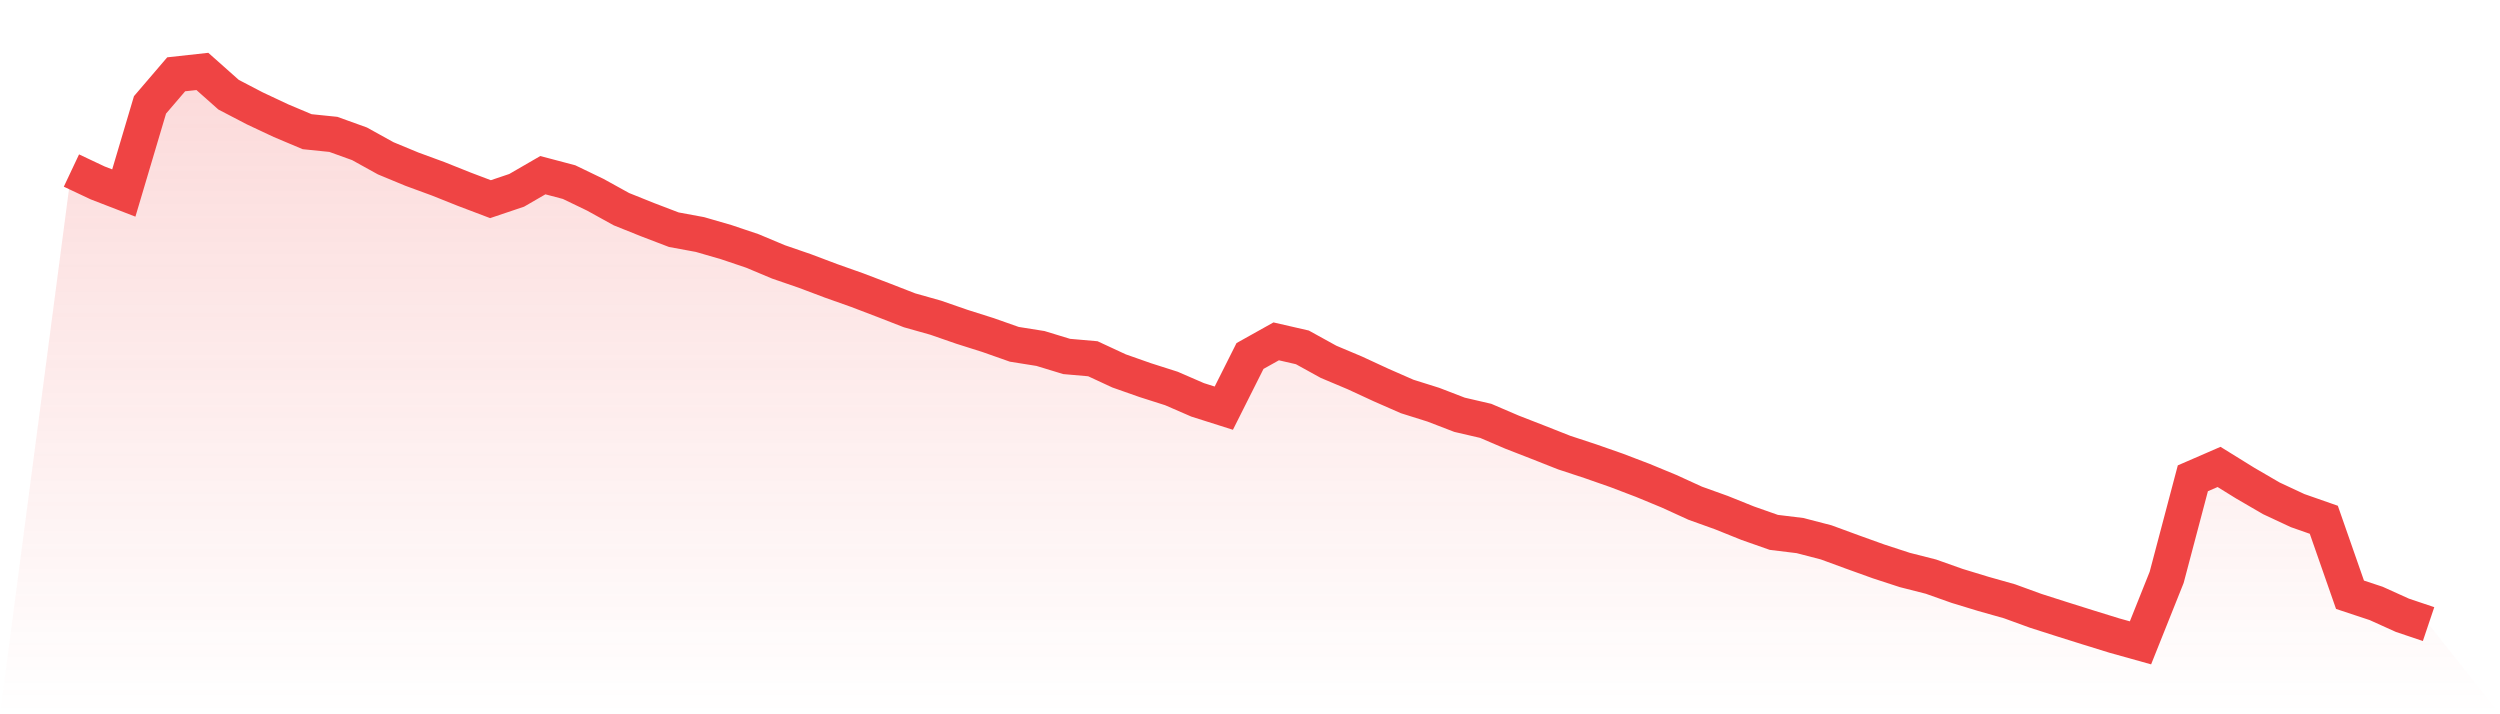 <svg viewBox="0 0 140 40" xmlns="http://www.w3.org/2000/svg">
<defs>
<linearGradient id="gradient" x1="0" x2="0" y1="0" y2="1">
<stop offset="0%" stop-color="#ef4444" stop-opacity="0.2"/>
<stop offset="100%" stop-color="#ef4444" stop-opacity="0"/>
</linearGradient>
</defs>
<path d="M4,9.55 L4,9.55 L5.467,10.242 L6.933,10.809 L8.4,5.874 L9.867,4.161 L11.333,4 L12.8,5.303 L14.267,6.068 L15.733,6.757 L17.2,7.375 L18.667,7.525 L20.133,8.053 L21.6,8.865 L23.067,9.473 L24.533,10.011 L26,10.597 L27.467,11.153 L28.933,10.659 L30.4,9.81 L31.867,10.198 L33.333,10.904 L34.8,11.714 L36.267,12.303 L37.733,12.863 L39.2,13.134 L40.667,13.559 L42.133,14.053 L43.6,14.668 L45.067,15.173 L46.533,15.726 L48,16.246 L49.467,16.806 L50.933,17.377 L52.4,17.791 L53.867,18.3 L55.333,18.764 L56.8,19.281 L58.267,19.515 L59.733,19.962 L61.2,20.09 L62.667,20.771 L64.133,21.287 L65.6,21.755 L67.067,22.392 L68.533,22.857 L70,19.936 L71.467,19.116 L72.933,19.453 L74.4,20.262 L75.867,20.88 L77.333,21.558 L78.8,22.202 L80.267,22.663 L81.733,23.227 L83.2,23.568 L84.667,24.197 L86.133,24.768 L87.6,25.347 L89.067,25.83 L90.533,26.343 L92,26.903 L93.467,27.51 L94.933,28.18 L96.4,28.707 L97.867,29.297 L99.333,29.813 L100.8,29.992 L102.267,30.373 L103.733,30.911 L105.2,31.439 L106.667,31.918 L108.133,32.291 L109.6,32.811 L111.067,33.258 L112.533,33.672 L114,34.206 L115.467,34.675 L116.933,35.136 L118.4,35.59 L119.867,36 L121.333,32.332 L122.8,26.785 L124.267,26.148 L125.733,27.056 L127.2,27.909 L128.667,28.594 L130.133,29.107 L131.6,33.306 L133.067,33.792 L134.533,34.455 L136,34.949 L140,40 L0,40 z" fill="url(#gradient)"/>
<path d="M4,9.55 L4,9.55 L5.467,10.242 L6.933,10.809 L8.4,5.874 L9.867,4.161 L11.333,4 L12.8,5.303 L14.267,6.068 L15.733,6.757 L17.2,7.375 L18.667,7.525 L20.133,8.053 L21.6,8.865 L23.067,9.473 L24.533,10.011 L26,10.597 L27.467,11.153 L28.933,10.659 L30.4,9.81 L31.867,10.198 L33.333,10.904 L34.8,11.714 L36.267,12.303 L37.733,12.863 L39.2,13.134 L40.667,13.559 L42.133,14.053 L43.6,14.668 L45.067,15.173 L46.533,15.726 L48,16.246 L49.467,16.806 L50.933,17.377 L52.4,17.791 L53.867,18.3 L55.333,18.764 L56.8,19.281 L58.267,19.515 L59.733,19.962 L61.2,20.09 L62.667,20.771 L64.133,21.287 L65.6,21.755 L67.067,22.392 L68.533,22.857 L70,19.936 L71.467,19.116 L72.933,19.453 L74.4,20.262 L75.867,20.88 L77.333,21.558 L78.8,22.202 L80.267,22.663 L81.733,23.227 L83.2,23.568 L84.667,24.197 L86.133,24.768 L87.6,25.347 L89.067,25.83 L90.533,26.343 L92,26.903 L93.467,27.51 L94.933,28.18 L96.4,28.707 L97.867,29.297 L99.333,29.813 L100.8,29.992 L102.267,30.373 L103.733,30.911 L105.2,31.439 L106.667,31.918 L108.133,32.291 L109.6,32.811 L111.067,33.258 L112.533,33.672 L114,34.206 L115.467,34.675 L116.933,35.136 L118.4,35.59 L119.867,36 L121.333,32.332 L122.8,26.785 L124.267,26.148 L125.733,27.056 L127.2,27.909 L128.667,28.594 L130.133,29.107 L131.6,33.306 L133.067,33.792 L134.533,34.455 L136,34.949" fill="none" stroke="#ef4444" stroke-width="2"/>
</svg>